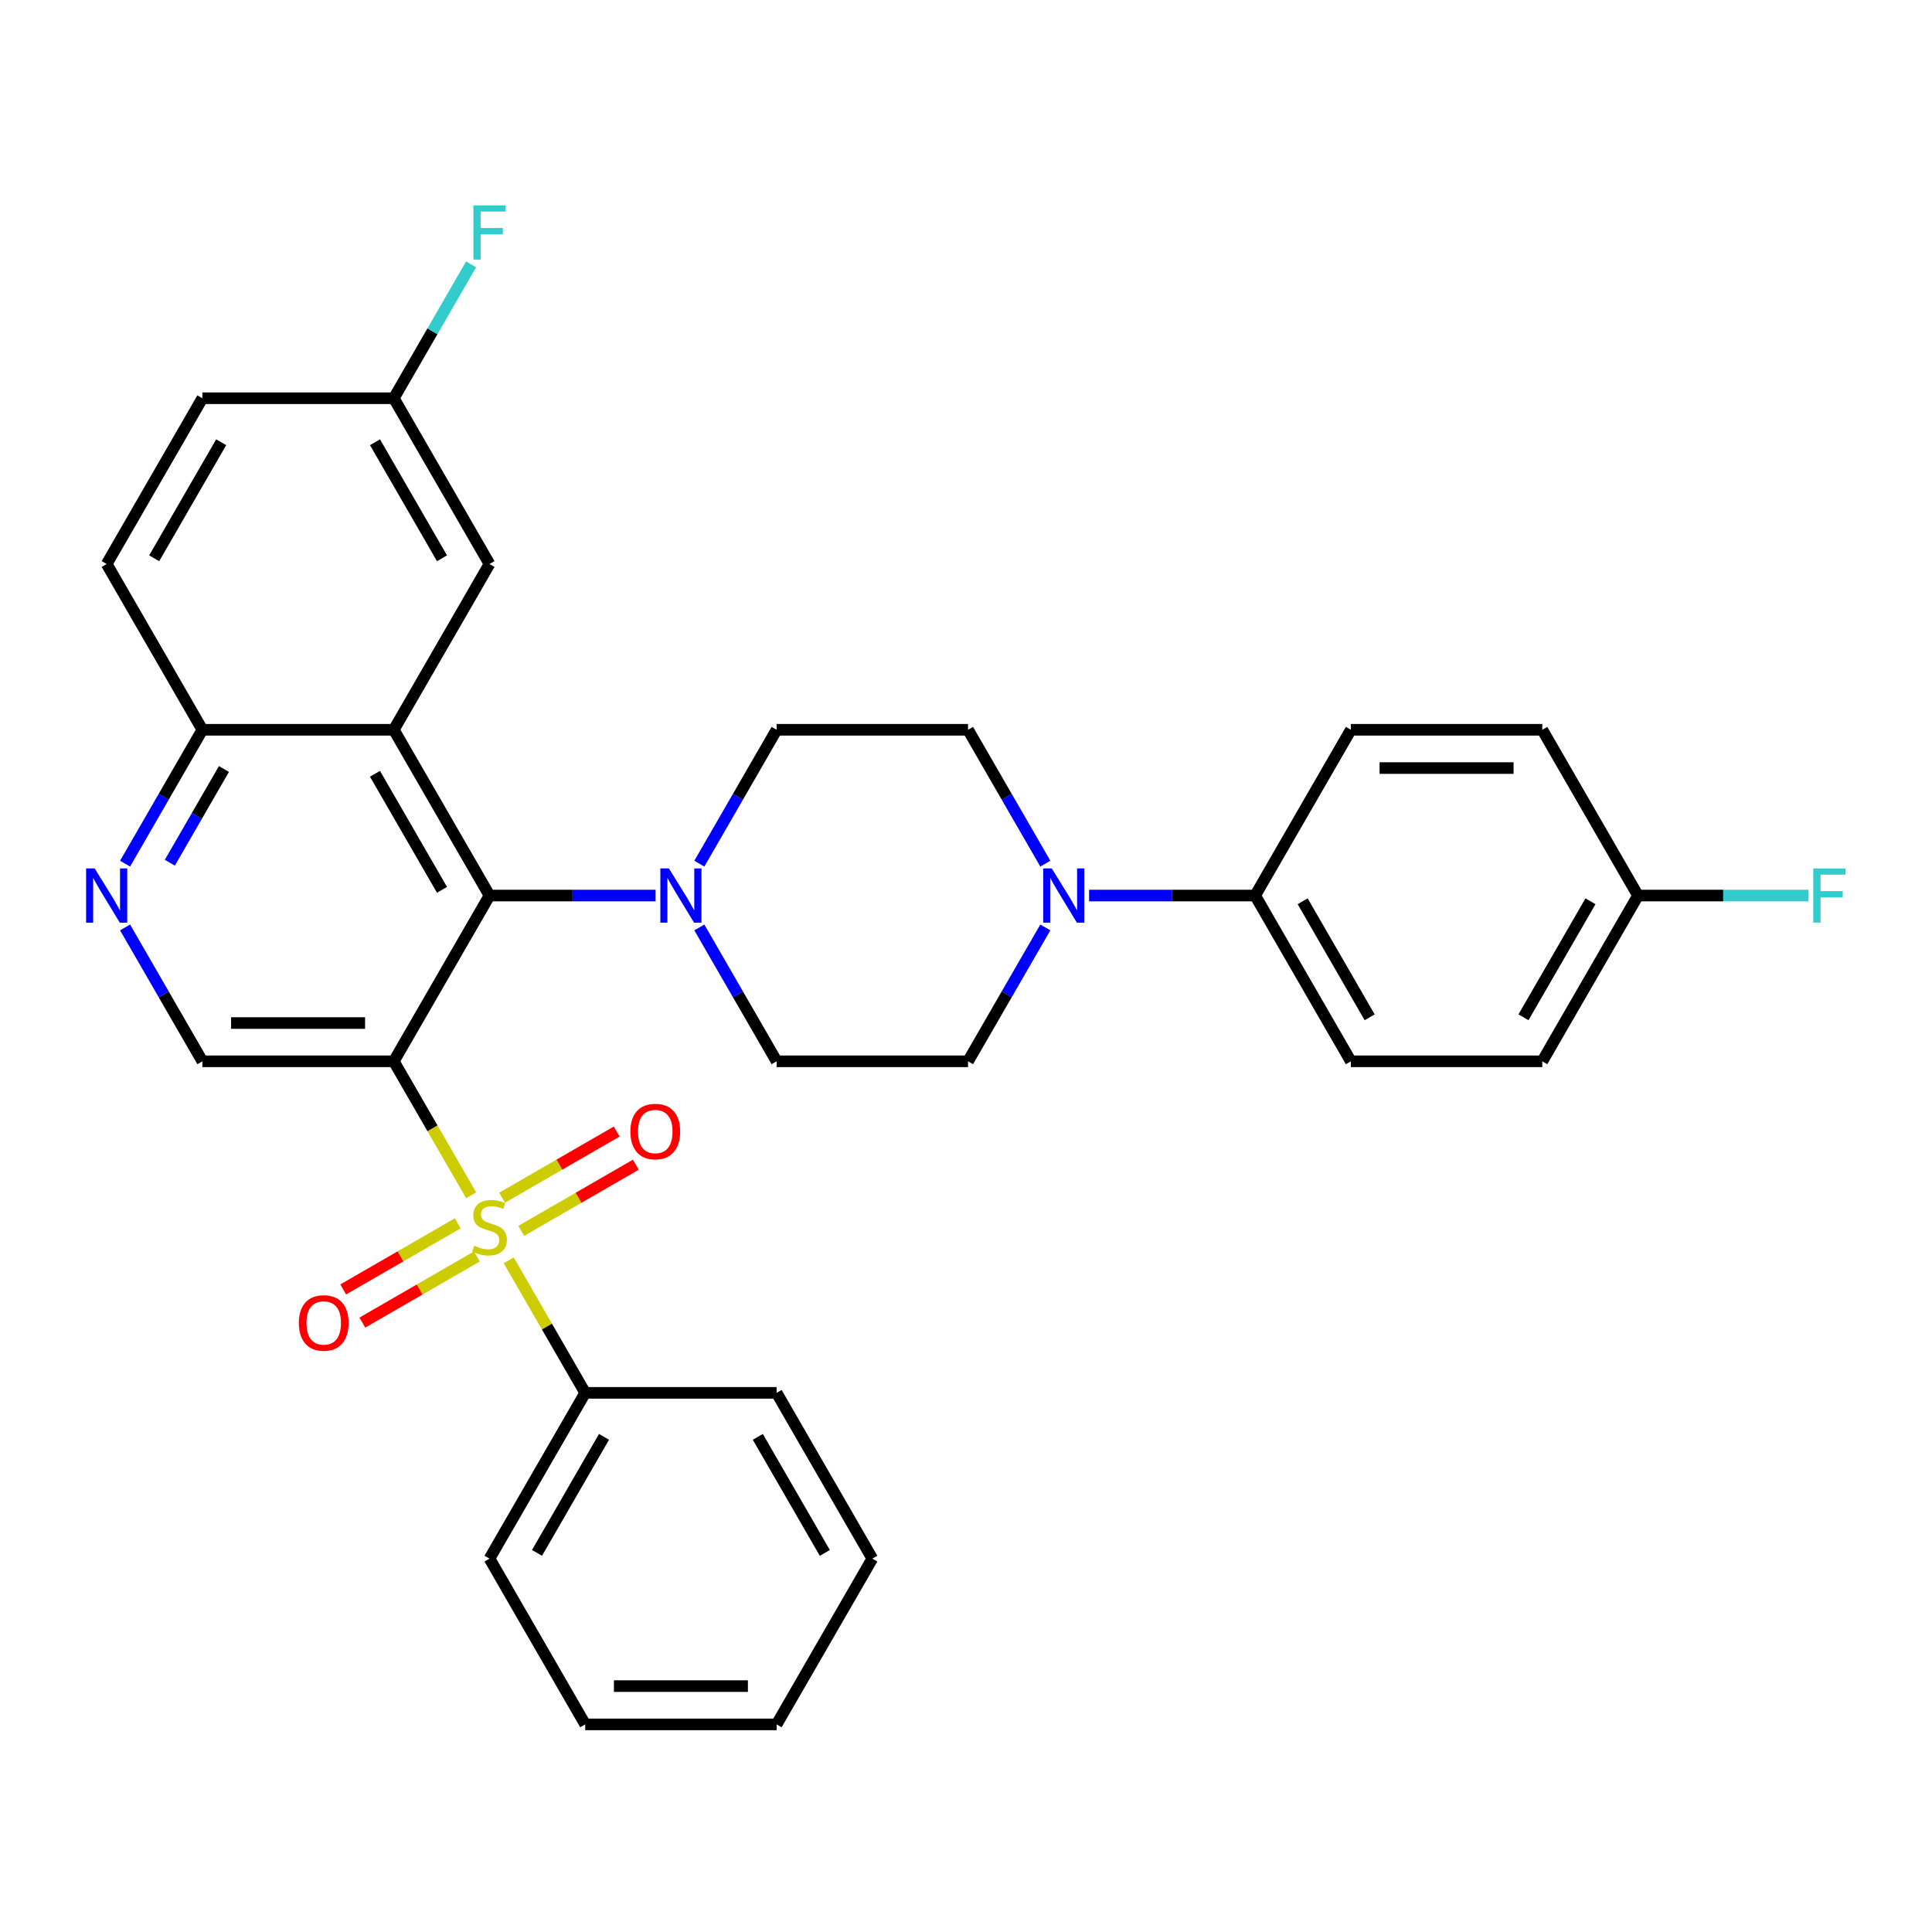 <?xml version='1.0' encoding='iso-8859-1'?>
<svg version='1.1' baseProfile='full'
              xmlns='http://www.w3.org/2000/svg'
                      xmlns:rdkit='http://www.rdkit.org/xml'
                      xmlns:xlink='http://www.w3.org/1999/xlink'
                  xml:space='preserve'
width='1000px' height='1000px' viewBox='0 0 1000 1000'>
<!-- END OF HEADER -->
<rect style='opacity:1.0;fill:#FFFFFF;stroke:none' width='1000' height='1000' x='0' y='0'> </rect>
<path class='bond-0' d='M 243.859,618.67 L 223.843,584.003' style='fill:none;fill-rule:evenodd;stroke:#CCCC00;stroke-width:6px;stroke-linecap:butt;stroke-linejoin:miter;stroke-opacity:1' />
<path class='bond-0' d='M 223.843,584.003 L 203.828,549.335' style='fill:none;fill-rule:evenodd;stroke:#000000;stroke-width:6px;stroke-linecap:butt;stroke-linejoin:miter;stroke-opacity:1' />
<path class='bond-8' d='M 269.792,637.093 L 299.444,619.974' style='fill:none;fill-rule:evenodd;stroke:#CCCC00;stroke-width:6px;stroke-linecap:butt;stroke-linejoin:miter;stroke-opacity:1' />
<path class='bond-8' d='M 299.444,619.974 L 329.096,602.854' style='fill:none;fill-rule:evenodd;stroke:#FF0000;stroke-width:6px;stroke-linecap:butt;stroke-linejoin:miter;stroke-opacity:1' />
<path class='bond-8' d='M 259.885,619.933 L 289.536,602.813' style='fill:none;fill-rule:evenodd;stroke:#CCCC00;stroke-width:6px;stroke-linecap:butt;stroke-linejoin:miter;stroke-opacity:1' />
<path class='bond-8' d='M 289.536,602.813 L 319.188,585.694' style='fill:none;fill-rule:evenodd;stroke:#FF0000;stroke-width:6px;stroke-linecap:butt;stroke-linejoin:miter;stroke-opacity:1' />
<path class='bond-9' d='M 236.939,633.181 L 207.287,650.3' style='fill:none;fill-rule:evenodd;stroke:#CCCC00;stroke-width:6px;stroke-linecap:butt;stroke-linejoin:miter;stroke-opacity:1' />
<path class='bond-9' d='M 207.287,650.3 L 177.635,667.419' style='fill:none;fill-rule:evenodd;stroke:#FF0000;stroke-width:6px;stroke-linecap:butt;stroke-linejoin:miter;stroke-opacity:1' />
<path class='bond-9' d='M 246.846,650.341 L 217.195,667.46' style='fill:none;fill-rule:evenodd;stroke:#CCCC00;stroke-width:6px;stroke-linecap:butt;stroke-linejoin:miter;stroke-opacity:1' />
<path class='bond-9' d='M 217.195,667.46 L 187.543,684.58' style='fill:none;fill-rule:evenodd;stroke:#FF0000;stroke-width:6px;stroke-linecap:butt;stroke-linejoin:miter;stroke-opacity:1' />
<path class='bond-10' d='M 263.307,652.356 L 283.105,686.647' style='fill:none;fill-rule:evenodd;stroke:#CCCC00;stroke-width:6px;stroke-linecap:butt;stroke-linejoin:miter;stroke-opacity:1' />
<path class='bond-10' d='M 283.105,686.647 L 302.903,720.939' style='fill:none;fill-rule:evenodd;stroke:#000000;stroke-width:6px;stroke-linecap:butt;stroke-linejoin:miter;stroke-opacity:1' />
<path class='bond-1' d='M 203.828,549.335 L 253.366,463.533' style='fill:none;fill-rule:evenodd;stroke:#000000;stroke-width:6px;stroke-linecap:butt;stroke-linejoin:miter;stroke-opacity:1' />
<path class='bond-5' d='M 203.828,549.335 L 104.752,549.335' style='fill:none;fill-rule:evenodd;stroke:#000000;stroke-width:6px;stroke-linecap:butt;stroke-linejoin:miter;stroke-opacity:1' />
<path class='bond-5' d='M 188.967,529.52 L 119.614,529.52' style='fill:none;fill-rule:evenodd;stroke:#000000;stroke-width:6px;stroke-linecap:butt;stroke-linejoin:miter;stroke-opacity:1' />
<path class='bond-2' d='M 253.366,463.533 L 203.828,377.731' style='fill:none;fill-rule:evenodd;stroke:#000000;stroke-width:6px;stroke-linecap:butt;stroke-linejoin:miter;stroke-opacity:1' />
<path class='bond-2' d='M 228.775,460.57 L 194.098,400.509' style='fill:none;fill-rule:evenodd;stroke:#000000;stroke-width:6px;stroke-linecap:butt;stroke-linejoin:miter;stroke-opacity:1' />
<path class='bond-3' d='M 253.366,463.533 L 296.344,463.533' style='fill:none;fill-rule:evenodd;stroke:#000000;stroke-width:6px;stroke-linecap:butt;stroke-linejoin:miter;stroke-opacity:1' />
<path class='bond-3' d='M 296.344,463.533 L 339.323,463.533' style='fill:none;fill-rule:evenodd;stroke:#0000FF;stroke-width:6px;stroke-linecap:butt;stroke-linejoin:miter;stroke-opacity:1' />
<path class='bond-11' d='M 203.828,377.731 L 253.366,291.929' style='fill:none;fill-rule:evenodd;stroke:#000000;stroke-width:6px;stroke-linecap:butt;stroke-linejoin:miter;stroke-opacity:1' />
<path class='bond-33' d='M 203.828,377.731 L 104.752,377.731' style='fill:none;fill-rule:evenodd;stroke:#000000;stroke-width:6px;stroke-linecap:butt;stroke-linejoin:miter;stroke-opacity:1' />
<path class='bond-13' d='M 361.971,480.039 L 381.975,514.687' style='fill:none;fill-rule:evenodd;stroke:#0000FF;stroke-width:6px;stroke-linecap:butt;stroke-linejoin:miter;stroke-opacity:1' />
<path class='bond-13' d='M 381.975,514.687 L 401.979,549.335' style='fill:none;fill-rule:evenodd;stroke:#000000;stroke-width:6px;stroke-linecap:butt;stroke-linejoin:miter;stroke-opacity:1' />
<path class='bond-14' d='M 361.971,447.027 L 381.975,412.379' style='fill:none;fill-rule:evenodd;stroke:#0000FF;stroke-width:6px;stroke-linecap:butt;stroke-linejoin:miter;stroke-opacity:1' />
<path class='bond-14' d='M 381.975,412.379 L 401.979,377.731' style='fill:none;fill-rule:evenodd;stroke:#000000;stroke-width:6px;stroke-linecap:butt;stroke-linejoin:miter;stroke-opacity:1' />
<path class='bond-4' d='M 541.062,447.027 L 521.058,412.379' style='fill:none;fill-rule:evenodd;stroke:#0000FF;stroke-width:6px;stroke-linecap:butt;stroke-linejoin:miter;stroke-opacity:1' />
<path class='bond-4' d='M 521.058,412.379 L 501.054,377.731' style='fill:none;fill-rule:evenodd;stroke:#000000;stroke-width:6px;stroke-linecap:butt;stroke-linejoin:miter;stroke-opacity:1' />
<path class='bond-12' d='M 563.709,463.533 L 606.688,463.533' style='fill:none;fill-rule:evenodd;stroke:#0000FF;stroke-width:6px;stroke-linecap:butt;stroke-linejoin:miter;stroke-opacity:1' />
<path class='bond-12' d='M 606.688,463.533 L 649.667,463.533' style='fill:none;fill-rule:evenodd;stroke:#000000;stroke-width:6px;stroke-linecap:butt;stroke-linejoin:miter;stroke-opacity:1' />
<path class='bond-34' d='M 541.062,480.039 L 521.058,514.687' style='fill:none;fill-rule:evenodd;stroke:#0000FF;stroke-width:6px;stroke-linecap:butt;stroke-linejoin:miter;stroke-opacity:1' />
<path class='bond-34' d='M 521.058,514.687 L 501.054,549.335' style='fill:none;fill-rule:evenodd;stroke:#000000;stroke-width:6px;stroke-linecap:butt;stroke-linejoin:miter;stroke-opacity:1' />
<path class='bond-6' d='M 104.752,549.335 L 84.748,514.687' style='fill:none;fill-rule:evenodd;stroke:#000000;stroke-width:6px;stroke-linecap:butt;stroke-linejoin:miter;stroke-opacity:1' />
<path class='bond-6' d='M 84.748,514.687 L 64.744,480.039' style='fill:none;fill-rule:evenodd;stroke:#0000FF;stroke-width:6px;stroke-linecap:butt;stroke-linejoin:miter;stroke-opacity:1' />
<path class='bond-7' d='M 64.744,447.027 L 84.748,412.379' style='fill:none;fill-rule:evenodd;stroke:#0000FF;stroke-width:6px;stroke-linecap:butt;stroke-linejoin:miter;stroke-opacity:1' />
<path class='bond-7' d='M 84.748,412.379 L 104.752,377.731' style='fill:none;fill-rule:evenodd;stroke:#000000;stroke-width:6px;stroke-linecap:butt;stroke-linejoin:miter;stroke-opacity:1' />
<path class='bond-7' d='M 87.906,446.54 L 101.909,422.287' style='fill:none;fill-rule:evenodd;stroke:#0000FF;stroke-width:6px;stroke-linecap:butt;stroke-linejoin:miter;stroke-opacity:1' />
<path class='bond-7' d='M 101.909,422.287 L 115.912,398.033' style='fill:none;fill-rule:evenodd;stroke:#000000;stroke-width:6px;stroke-linecap:butt;stroke-linejoin:miter;stroke-opacity:1' />
<path class='bond-19' d='M 104.752,377.731 L 55.215,291.929' style='fill:none;fill-rule:evenodd;stroke:#000000;stroke-width:6px;stroke-linecap:butt;stroke-linejoin:miter;stroke-opacity:1' />
<path class='bond-27' d='M 302.903,720.939 L 253.366,806.741' style='fill:none;fill-rule:evenodd;stroke:#000000;stroke-width:6px;stroke-linecap:butt;stroke-linejoin:miter;stroke-opacity:1' />
<path class='bond-27' d='M 312.633,743.716 L 277.957,803.778' style='fill:none;fill-rule:evenodd;stroke:#000000;stroke-width:6px;stroke-linecap:butt;stroke-linejoin:miter;stroke-opacity:1' />
<path class='bond-28' d='M 302.903,720.939 L 401.979,720.939' style='fill:none;fill-rule:evenodd;stroke:#000000;stroke-width:6px;stroke-linecap:butt;stroke-linejoin:miter;stroke-opacity:1' />
<path class='bond-20' d='M 253.366,291.929 L 203.828,206.128' style='fill:none;fill-rule:evenodd;stroke:#000000;stroke-width:6px;stroke-linecap:butt;stroke-linejoin:miter;stroke-opacity:1' />
<path class='bond-20' d='M 228.775,288.967 L 194.098,228.905' style='fill:none;fill-rule:evenodd;stroke:#000000;stroke-width:6px;stroke-linecap:butt;stroke-linejoin:miter;stroke-opacity:1' />
<path class='bond-17' d='M 649.667,463.533 L 699.205,549.335' style='fill:none;fill-rule:evenodd;stroke:#000000;stroke-width:6px;stroke-linecap:butt;stroke-linejoin:miter;stroke-opacity:1' />
<path class='bond-17' d='M 674.258,466.496 L 708.935,526.557' style='fill:none;fill-rule:evenodd;stroke:#000000;stroke-width:6px;stroke-linecap:butt;stroke-linejoin:miter;stroke-opacity:1' />
<path class='bond-18' d='M 649.667,463.533 L 699.205,377.731' style='fill:none;fill-rule:evenodd;stroke:#000000;stroke-width:6px;stroke-linecap:butt;stroke-linejoin:miter;stroke-opacity:1' />
<path class='bond-15' d='M 401.979,549.335 L 501.054,549.335' style='fill:none;fill-rule:evenodd;stroke:#000000;stroke-width:6px;stroke-linecap:butt;stroke-linejoin:miter;stroke-opacity:1' />
<path class='bond-16' d='M 401.979,377.731 L 501.054,377.731' style='fill:none;fill-rule:evenodd;stroke:#000000;stroke-width:6px;stroke-linecap:butt;stroke-linejoin:miter;stroke-opacity:1' />
<path class='bond-24' d='M 699.205,549.335 L 798.28,549.335' style='fill:none;fill-rule:evenodd;stroke:#000000;stroke-width:6px;stroke-linecap:butt;stroke-linejoin:miter;stroke-opacity:1' />
<path class='bond-23' d='M 699.205,377.731 L 798.28,377.731' style='fill:none;fill-rule:evenodd;stroke:#000000;stroke-width:6px;stroke-linecap:butt;stroke-linejoin:miter;stroke-opacity:1' />
<path class='bond-23' d='M 714.066,397.546 L 783.419,397.546' style='fill:none;fill-rule:evenodd;stroke:#000000;stroke-width:6px;stroke-linecap:butt;stroke-linejoin:miter;stroke-opacity:1' />
<path class='bond-22' d='M 55.215,291.929 L 104.752,206.128' style='fill:none;fill-rule:evenodd;stroke:#000000;stroke-width:6px;stroke-linecap:butt;stroke-linejoin:miter;stroke-opacity:1' />
<path class='bond-22' d='M 79.806,288.967 L 114.482,228.905' style='fill:none;fill-rule:evenodd;stroke:#000000;stroke-width:6px;stroke-linecap:butt;stroke-linejoin:miter;stroke-opacity:1' />
<path class='bond-25' d='M 203.828,206.128 L 223.832,171.48' style='fill:none;fill-rule:evenodd;stroke:#000000;stroke-width:6px;stroke-linecap:butt;stroke-linejoin:miter;stroke-opacity:1' />
<path class='bond-25' d='M 223.832,171.48 L 243.836,136.832' style='fill:none;fill-rule:evenodd;stroke:#33CCCC;stroke-width:6px;stroke-linecap:butt;stroke-linejoin:miter;stroke-opacity:1' />
<path class='bond-35' d='M 203.828,206.128 L 104.752,206.128' style='fill:none;fill-rule:evenodd;stroke:#000000;stroke-width:6px;stroke-linecap:butt;stroke-linejoin:miter;stroke-opacity:1' />
<path class='bond-21' d='M 847.818,463.533 L 798.28,377.731' style='fill:none;fill-rule:evenodd;stroke:#000000;stroke-width:6px;stroke-linecap:butt;stroke-linejoin:miter;stroke-opacity:1' />
<path class='bond-26' d='M 847.818,463.533 L 891.946,463.533' style='fill:none;fill-rule:evenodd;stroke:#000000;stroke-width:6px;stroke-linecap:butt;stroke-linejoin:miter;stroke-opacity:1' />
<path class='bond-26' d='M 891.946,463.533 L 936.075,463.533' style='fill:none;fill-rule:evenodd;stroke:#33CCCC;stroke-width:6px;stroke-linecap:butt;stroke-linejoin:miter;stroke-opacity:1' />
<path class='bond-36' d='M 847.818,463.533 L 798.28,549.335' style='fill:none;fill-rule:evenodd;stroke:#000000;stroke-width:6px;stroke-linecap:butt;stroke-linejoin:miter;stroke-opacity:1' />
<path class='bond-36' d='M 823.227,466.496 L 788.551,526.557' style='fill:none;fill-rule:evenodd;stroke:#000000;stroke-width:6px;stroke-linecap:butt;stroke-linejoin:miter;stroke-opacity:1' />
<path class='bond-29' d='M 253.366,806.741 L 302.903,892.542' style='fill:none;fill-rule:evenodd;stroke:#000000;stroke-width:6px;stroke-linecap:butt;stroke-linejoin:miter;stroke-opacity:1' />
<path class='bond-30' d='M 401.979,720.939 L 451.516,806.741' style='fill:none;fill-rule:evenodd;stroke:#000000;stroke-width:6px;stroke-linecap:butt;stroke-linejoin:miter;stroke-opacity:1' />
<path class='bond-30' d='M 392.249,743.716 L 426.925,803.778' style='fill:none;fill-rule:evenodd;stroke:#000000;stroke-width:6px;stroke-linecap:butt;stroke-linejoin:miter;stroke-opacity:1' />
<path class='bond-32' d='M 302.903,892.542 L 401.979,892.542' style='fill:none;fill-rule:evenodd;stroke:#000000;stroke-width:6px;stroke-linecap:butt;stroke-linejoin:miter;stroke-opacity:1' />
<path class='bond-32' d='M 317.765,872.727 L 387.117,872.727' style='fill:none;fill-rule:evenodd;stroke:#000000;stroke-width:6px;stroke-linecap:butt;stroke-linejoin:miter;stroke-opacity:1' />
<path class='bond-31' d='M 451.516,806.741 L 401.979,892.542' style='fill:none;fill-rule:evenodd;stroke:#000000;stroke-width:6px;stroke-linecap:butt;stroke-linejoin:miter;stroke-opacity:1' />
<path  class='atom-0' d='M 245.44 644.767
Q 245.757 644.886, 247.064 645.441
Q 248.372 645.995, 249.799 646.352
Q 251.265 646.669, 252.692 646.669
Q 255.347 646.669, 256.893 645.401
Q 258.438 644.093, 258.438 641.834
Q 258.438 640.289, 257.646 639.338
Q 256.893 638.386, 255.704 637.871
Q 254.515 637.356, 252.533 636.762
Q 250.037 636.009, 248.531 635.295
Q 247.064 634.582, 245.994 633.076
Q 244.964 631.57, 244.964 629.034
Q 244.964 625.507, 247.342 623.327
Q 249.759 621.147, 254.515 621.147
Q 257.765 621.147, 261.45 622.693
L 260.539 625.744
Q 257.17 624.357, 254.634 624.357
Q 251.899 624.357, 250.393 625.507
Q 248.887 626.616, 248.927 628.558
Q 248.927 630.064, 249.68 630.976
Q 250.473 631.887, 251.582 632.402
Q 252.731 632.918, 254.634 633.512
Q 257.17 634.305, 258.676 635.097
Q 260.182 635.89, 261.252 637.515
Q 262.362 639.1, 262.362 641.834
Q 262.362 645.718, 259.746 647.818
Q 257.17 649.879, 252.85 649.879
Q 250.354 649.879, 248.451 649.324
Q 246.589 648.809, 244.37 647.898
L 245.44 644.767
' fill='#CCCC00'/>
<path  class='atom-4' d='M 346.239 449.504
L 355.433 464.365
Q 356.345 465.832, 357.811 468.487
Q 359.277 471.142, 359.356 471.301
L 359.356 449.504
L 363.082 449.504
L 363.082 477.562
L 359.238 477.562
L 349.37 461.314
Q 348.22 459.412, 346.992 457.232
Q 345.803 455.052, 345.446 454.379
L 345.446 477.562
L 341.8 477.562
L 341.8 449.504
L 346.239 449.504
' fill='#0000FF'/>
<path  class='atom-5' d='M 544.39 449.504
L 553.584 464.365
Q 554.495 465.832, 555.962 468.487
Q 557.428 471.142, 557.507 471.301
L 557.507 449.504
L 561.233 449.504
L 561.233 477.562
L 557.388 477.562
L 547.521 461.314
Q 546.371 459.412, 545.143 457.232
Q 543.954 455.052, 543.597 454.379
L 543.597 477.562
L 539.951 477.562
L 539.951 449.504
L 544.39 449.504
' fill='#0000FF'/>
<path  class='atom-7' d='M 49.013 449.504
L 58.207 464.365
Q 59.118 465.832, 60.585 468.487
Q 62.051 471.142, 62.13 471.301
L 62.13 449.504
L 65.855 449.504
L 65.855 477.562
L 62.011 477.562
L 52.143 461.314
Q 50.994 459.412, 49.766 457.232
Q 48.577 455.052, 48.22 454.379
L 48.22 477.562
L 44.574 477.562
L 44.574 449.504
L 49.013 449.504
' fill='#0000FF'/>
<path  class='atom-9' d='M 326.288 585.678
Q 326.288 578.941, 329.617 575.176
Q 332.945 571.411, 339.167 571.411
Q 345.389 571.411, 348.718 575.176
Q 352.047 578.941, 352.047 585.678
Q 352.047 592.495, 348.679 596.379
Q 345.31 600.223, 339.167 600.223
Q 332.985 600.223, 329.617 596.379
Q 326.288 592.534, 326.288 585.678
M 339.167 597.052
Q 343.447 597.052, 345.746 594.199
Q 348.084 591.306, 348.084 585.678
Q 348.084 580.17, 345.746 577.396
Q 343.447 574.582, 339.167 574.582
Q 334.887 574.582, 332.549 577.356
Q 330.251 580.13, 330.251 585.678
Q 330.251 591.345, 332.549 594.199
Q 334.887 597.052, 339.167 597.052
' fill='#FF0000'/>
<path  class='atom-10' d='M 154.684 684.754
Q 154.684 678.017, 158.013 674.252
Q 161.342 670.487, 167.564 670.487
Q 173.786 670.487, 177.115 674.252
Q 180.444 678.017, 180.444 684.754
Q 180.444 691.57, 177.075 695.454
Q 173.706 699.298, 167.564 699.298
Q 161.381 699.298, 158.013 695.454
Q 154.684 691.61, 154.684 684.754
M 167.564 696.128
Q 171.844 696.128, 174.142 693.274
Q 176.48 690.381, 176.48 684.754
Q 176.48 679.245, 174.142 676.471
Q 171.844 673.657, 167.564 673.657
Q 163.284 673.657, 160.945 676.431
Q 158.647 679.206, 158.647 684.754
Q 158.647 690.421, 160.945 693.274
Q 163.284 696.128, 167.564 696.128
' fill='#FF0000'/>
<path  class='atom-26' d='M 245.023 106.297
L 261.708 106.297
L 261.708 109.507
L 248.788 109.507
L 248.788 118.027
L 260.281 118.027
L 260.281 121.277
L 248.788 121.277
L 248.788 134.355
L 245.023 134.355
L 245.023 106.297
' fill='#33CCCC'/>
<path  class='atom-27' d='M 938.552 449.504
L 955.236 449.504
L 955.236 452.714
L 942.316 452.714
L 942.316 461.235
L 953.809 461.235
L 953.809 464.484
L 942.316 464.484
L 942.316 477.562
L 938.552 477.562
L 938.552 449.504
' fill='#33CCCC'/>
</svg>
